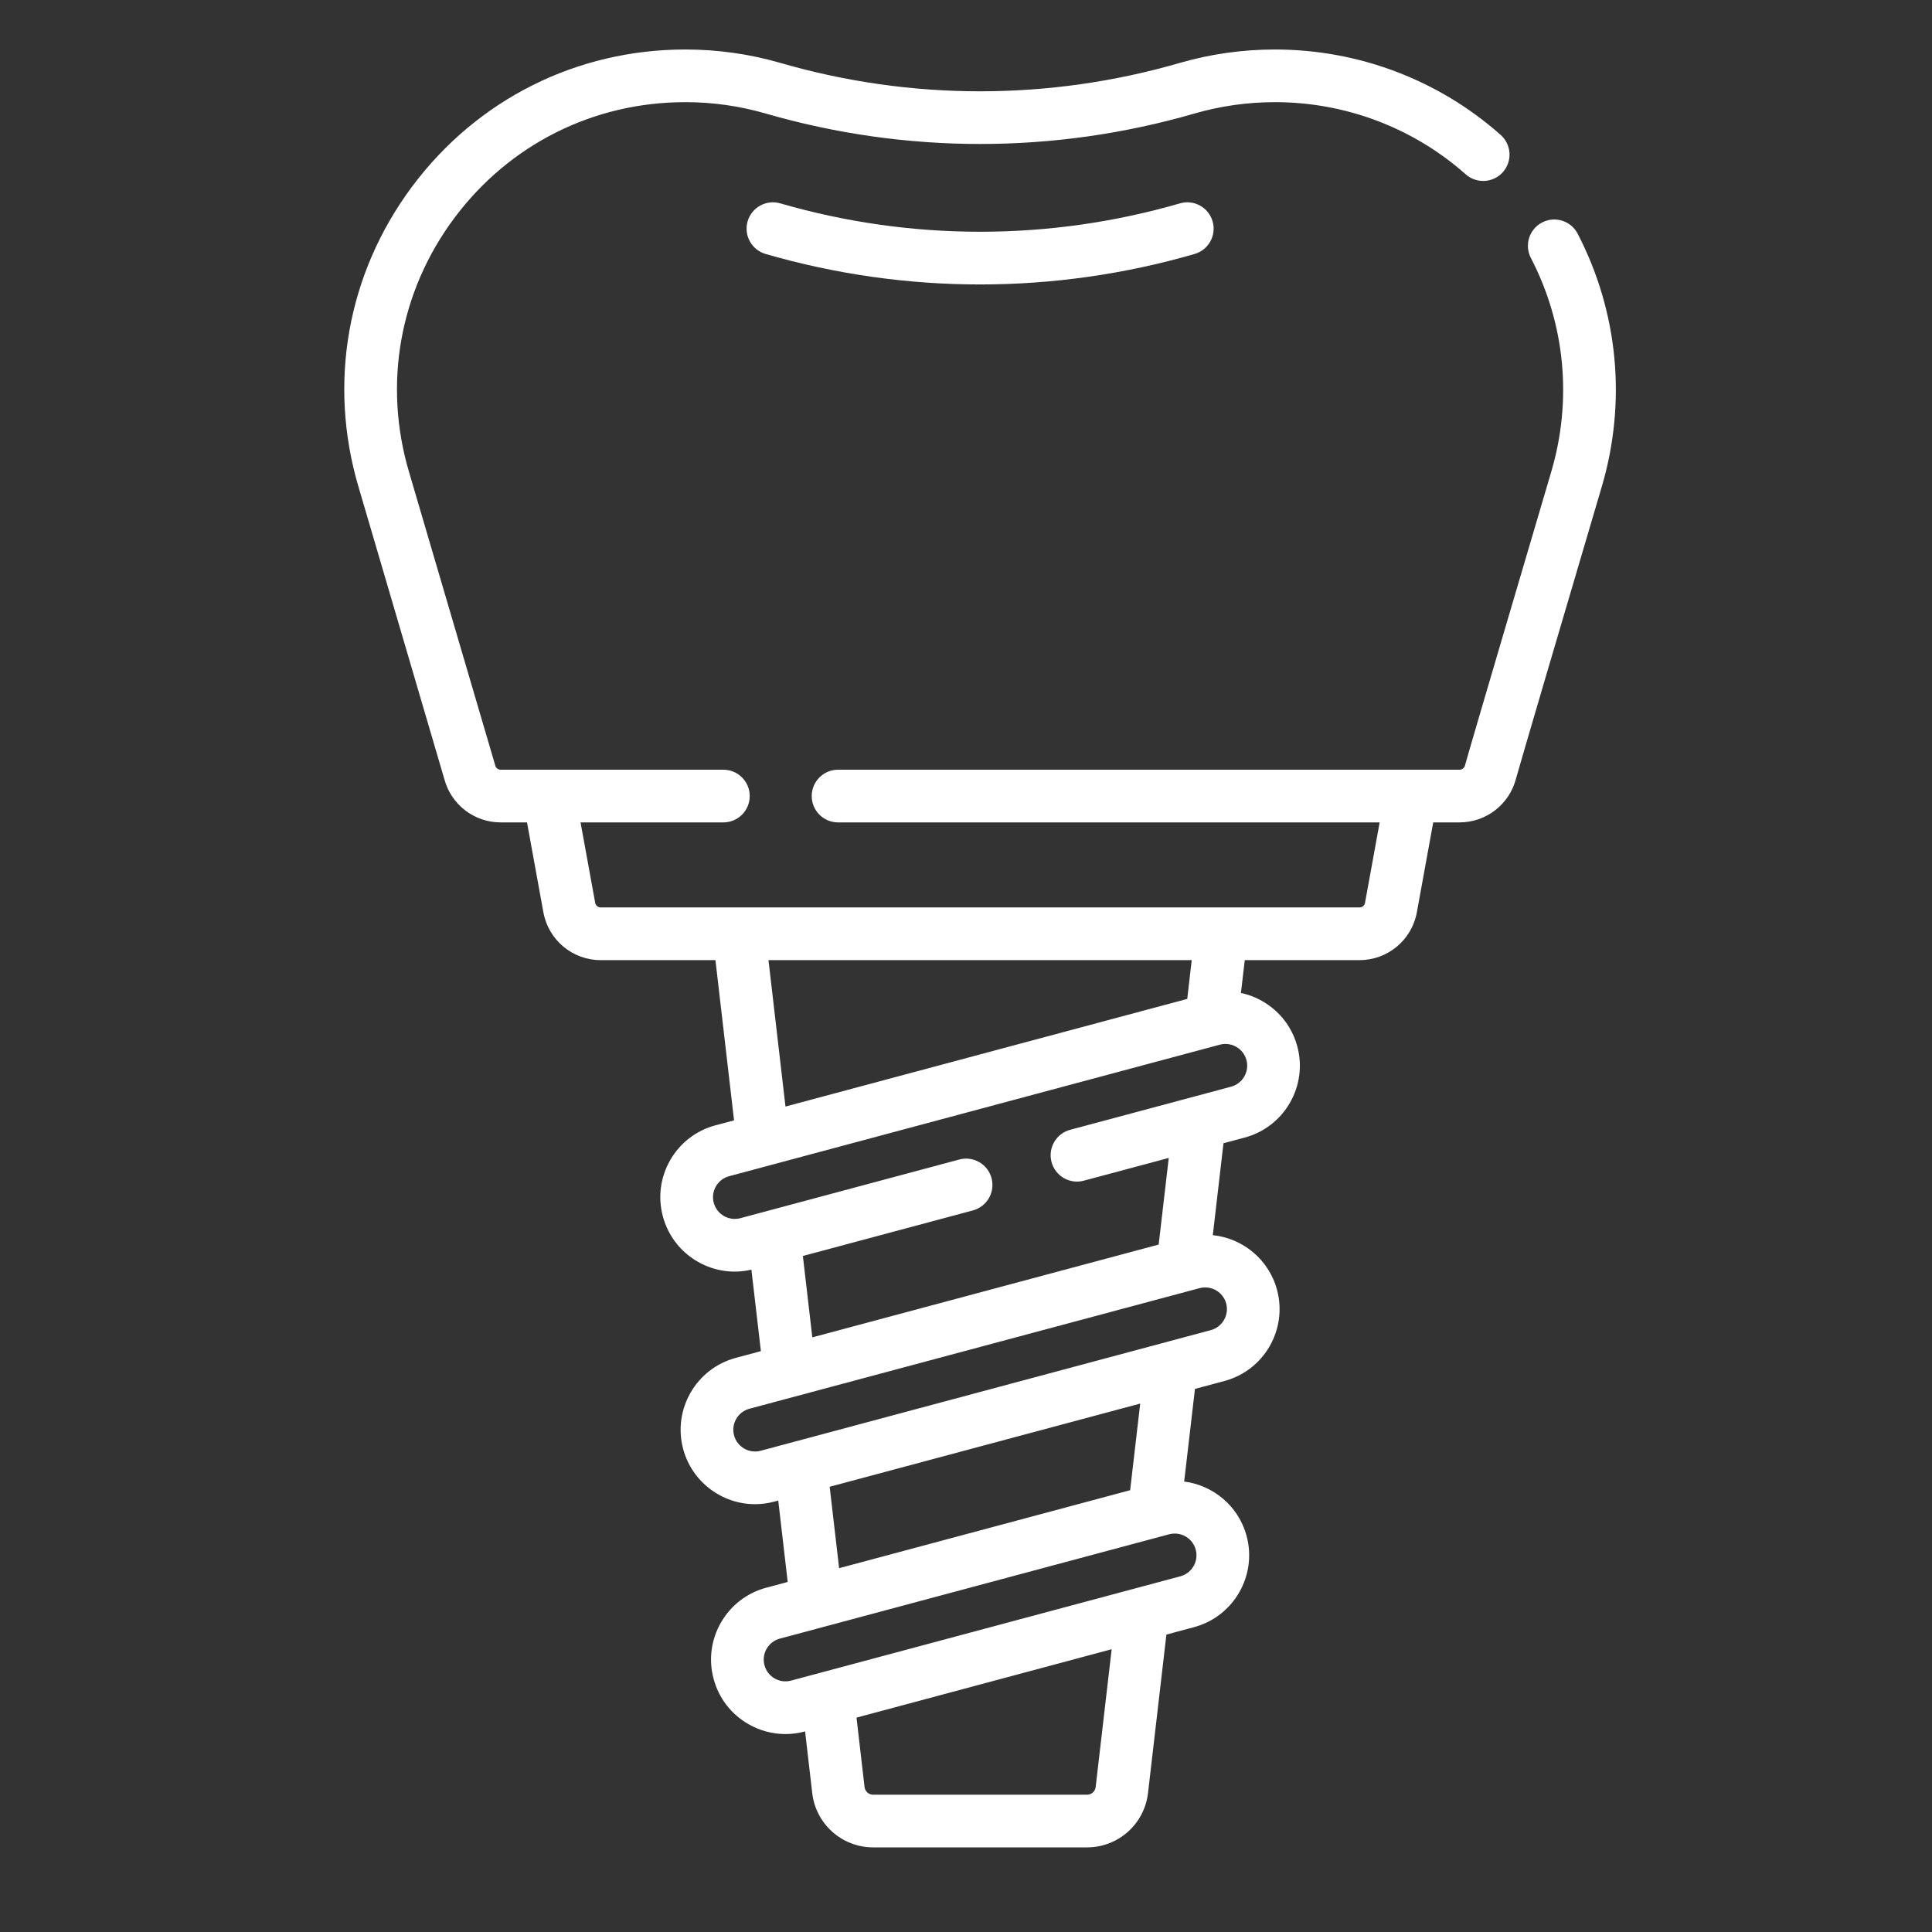<?xml version="1.0" encoding="UTF-8"?>
<svg xmlns="http://www.w3.org/2000/svg" width="55" height="55" viewBox="0 0 55 55" fill="none">
  <rect x="0" y="0" width="55" height="55" fill="#333333" stroke="none"/>
  <path d="M44.912 6.652C44.721 6.285 44.268 6.142 43.901 6.333C43.533 6.524 43.39 6.976 43.581 7.344C44.559 9.227 44.764 11.391 44.159 13.437C43.918 14.254 41.798 21.435 41.705 21.791C41.687 21.862 41.623 21.912 41.551 21.912H23.858C23.444 21.912 23.108 22.248 23.108 22.662C23.108 23.076 23.444 23.412 23.858 23.412H39.276L38.859 25.703C38.845 25.779 38.78 25.833 38.703 25.833H17.1C17.023 25.833 16.958 25.779 16.944 25.703L16.527 23.412H20.593C21.007 23.412 21.343 23.076 21.343 22.662C21.343 22.248 21.007 21.912 20.593 21.912H14.252C14.18 21.912 14.116 21.863 14.098 21.792C14.096 21.784 14.094 21.776 14.092 21.768L11.644 13.437C10.903 10.931 11.375 8.294 12.938 6.201C14.502 4.109 16.897 2.908 19.509 2.908C20.287 2.908 21.056 3.017 21.795 3.231C25.79 4.388 30.014 4.388 34.008 3.231C34.748 3.017 35.517 2.908 36.294 2.908C38.304 2.908 40.232 3.638 41.725 4.962C42.035 5.237 42.509 5.209 42.784 4.9C43.059 4.589 43.03 4.116 42.721 3.841C40.953 2.273 38.671 1.409 36.294 1.409C35.376 1.409 34.466 1.537 33.591 1.79C29.869 2.869 25.934 2.869 22.212 1.79C21.337 1.537 20.428 1.409 19.509 1.409C16.419 1.409 13.586 2.829 11.737 5.304C9.888 7.779 9.33 10.899 10.206 13.86L12.65 22.181C12.844 22.907 13.501 23.412 14.252 23.412H15.003L15.469 25.971C15.612 26.76 16.299 27.333 17.1 27.333H20.367L20.897 31.894L20.369 32.035C19.822 32.181 19.365 32.532 19.082 33.022C18.799 33.512 18.724 34.083 18.871 34.629C19.124 35.575 19.982 36.2 20.917 36.2C21.074 36.2 21.233 36.181 21.391 36.144L21.661 38.464L20.946 38.656C19.818 38.958 19.146 40.122 19.448 41.25C19.702 42.195 20.56 42.821 21.495 42.821C21.676 42.821 21.86 42.797 22.043 42.748L22.155 42.718L22.424 45.035L21.812 45.199C21.266 45.346 20.809 45.697 20.526 46.187C20.243 46.677 20.168 47.247 20.315 47.794C20.461 48.34 20.811 48.797 21.302 49.08C21.628 49.268 21.99 49.365 22.357 49.365C22.541 49.365 22.727 49.341 22.909 49.292L22.919 49.289L23.123 51.047C23.225 51.927 23.971 52.591 24.857 52.591H30.946C31.833 52.591 32.578 51.927 32.681 51.047L33.205 46.533L33.991 46.322C35.119 46.02 35.791 44.856 35.489 43.728C35.26 42.874 34.538 42.283 33.711 42.176L34.018 39.539L34.857 39.314C35.985 39.013 36.657 37.849 36.355 36.72C36.121 35.849 35.374 35.25 34.526 35.162L34.83 32.546L35.434 32.384C36.563 32.082 37.235 30.918 36.932 29.79C36.72 28.996 36.08 28.429 35.327 28.267L35.436 27.333H38.703C39.505 27.333 40.191 26.76 40.335 25.971L40.801 23.412H41.551C42.307 23.412 42.967 22.9 43.157 22.168C43.223 21.913 44.652 17.061 45.597 13.862C46.313 11.442 46.069 8.882 44.912 6.652ZM31.191 50.873C31.177 50.998 31.071 51.092 30.946 51.092H24.857C24.732 51.092 24.627 50.998 24.612 50.873L24.383 48.897L31.647 46.95L31.191 50.873ZM34.04 44.116C34.129 44.445 33.932 44.785 33.603 44.874L22.521 47.843C22.361 47.886 22.194 47.864 22.051 47.781C21.908 47.699 21.806 47.565 21.763 47.406C21.72 47.246 21.742 47.079 21.825 46.936C21.908 46.793 22.041 46.691 22.201 46.648L33.282 43.678C33.336 43.664 33.389 43.657 33.443 43.657C33.716 43.657 33.966 43.84 34.04 44.116ZM32.173 42.423L23.888 44.643L23.619 42.325L32.459 39.957L32.173 42.423ZM34.907 37.108C34.995 37.438 34.798 37.778 34.469 37.866L21.655 41.3C21.325 41.388 20.985 41.192 20.897 40.862C20.808 40.533 21.005 40.193 21.334 40.104L34.149 36.671C34.202 36.656 34.256 36.65 34.309 36.65C34.582 36.65 34.833 36.832 34.907 37.108ZM35.484 30.178C35.572 30.507 35.376 30.847 35.046 30.936L30.465 32.163C30.065 32.27 29.828 32.682 29.935 33.081C30.042 33.481 30.453 33.719 30.853 33.612L33.272 32.964L32.985 35.43L23.125 38.072L22.856 35.755L27.697 34.458C28.097 34.35 28.334 33.939 28.227 33.539C28.12 33.139 27.709 32.902 27.309 33.009L21.077 34.679C20.747 34.767 20.408 34.571 20.319 34.241C20.276 34.082 20.298 33.915 20.381 33.772C20.464 33.629 20.597 33.526 20.757 33.484L34.726 29.74C35.056 29.652 35.396 29.849 35.484 30.178ZM33.798 28.437L22.361 31.501L21.877 27.333H33.926L33.798 28.437Z" fill="white"></path>
  <path d="M33.592 5.789C29.869 6.867 25.934 6.867 22.212 5.789C21.814 5.674 21.398 5.903 21.283 6.301C21.168 6.698 21.397 7.114 21.795 7.23C23.792 7.808 25.847 8.098 27.902 8.098C29.956 8.098 32.011 7.808 34.008 7.23C34.406 7.114 34.636 6.698 34.52 6.301C34.405 5.903 33.989 5.674 33.592 5.789Z" fill="white"></path>
</svg>
